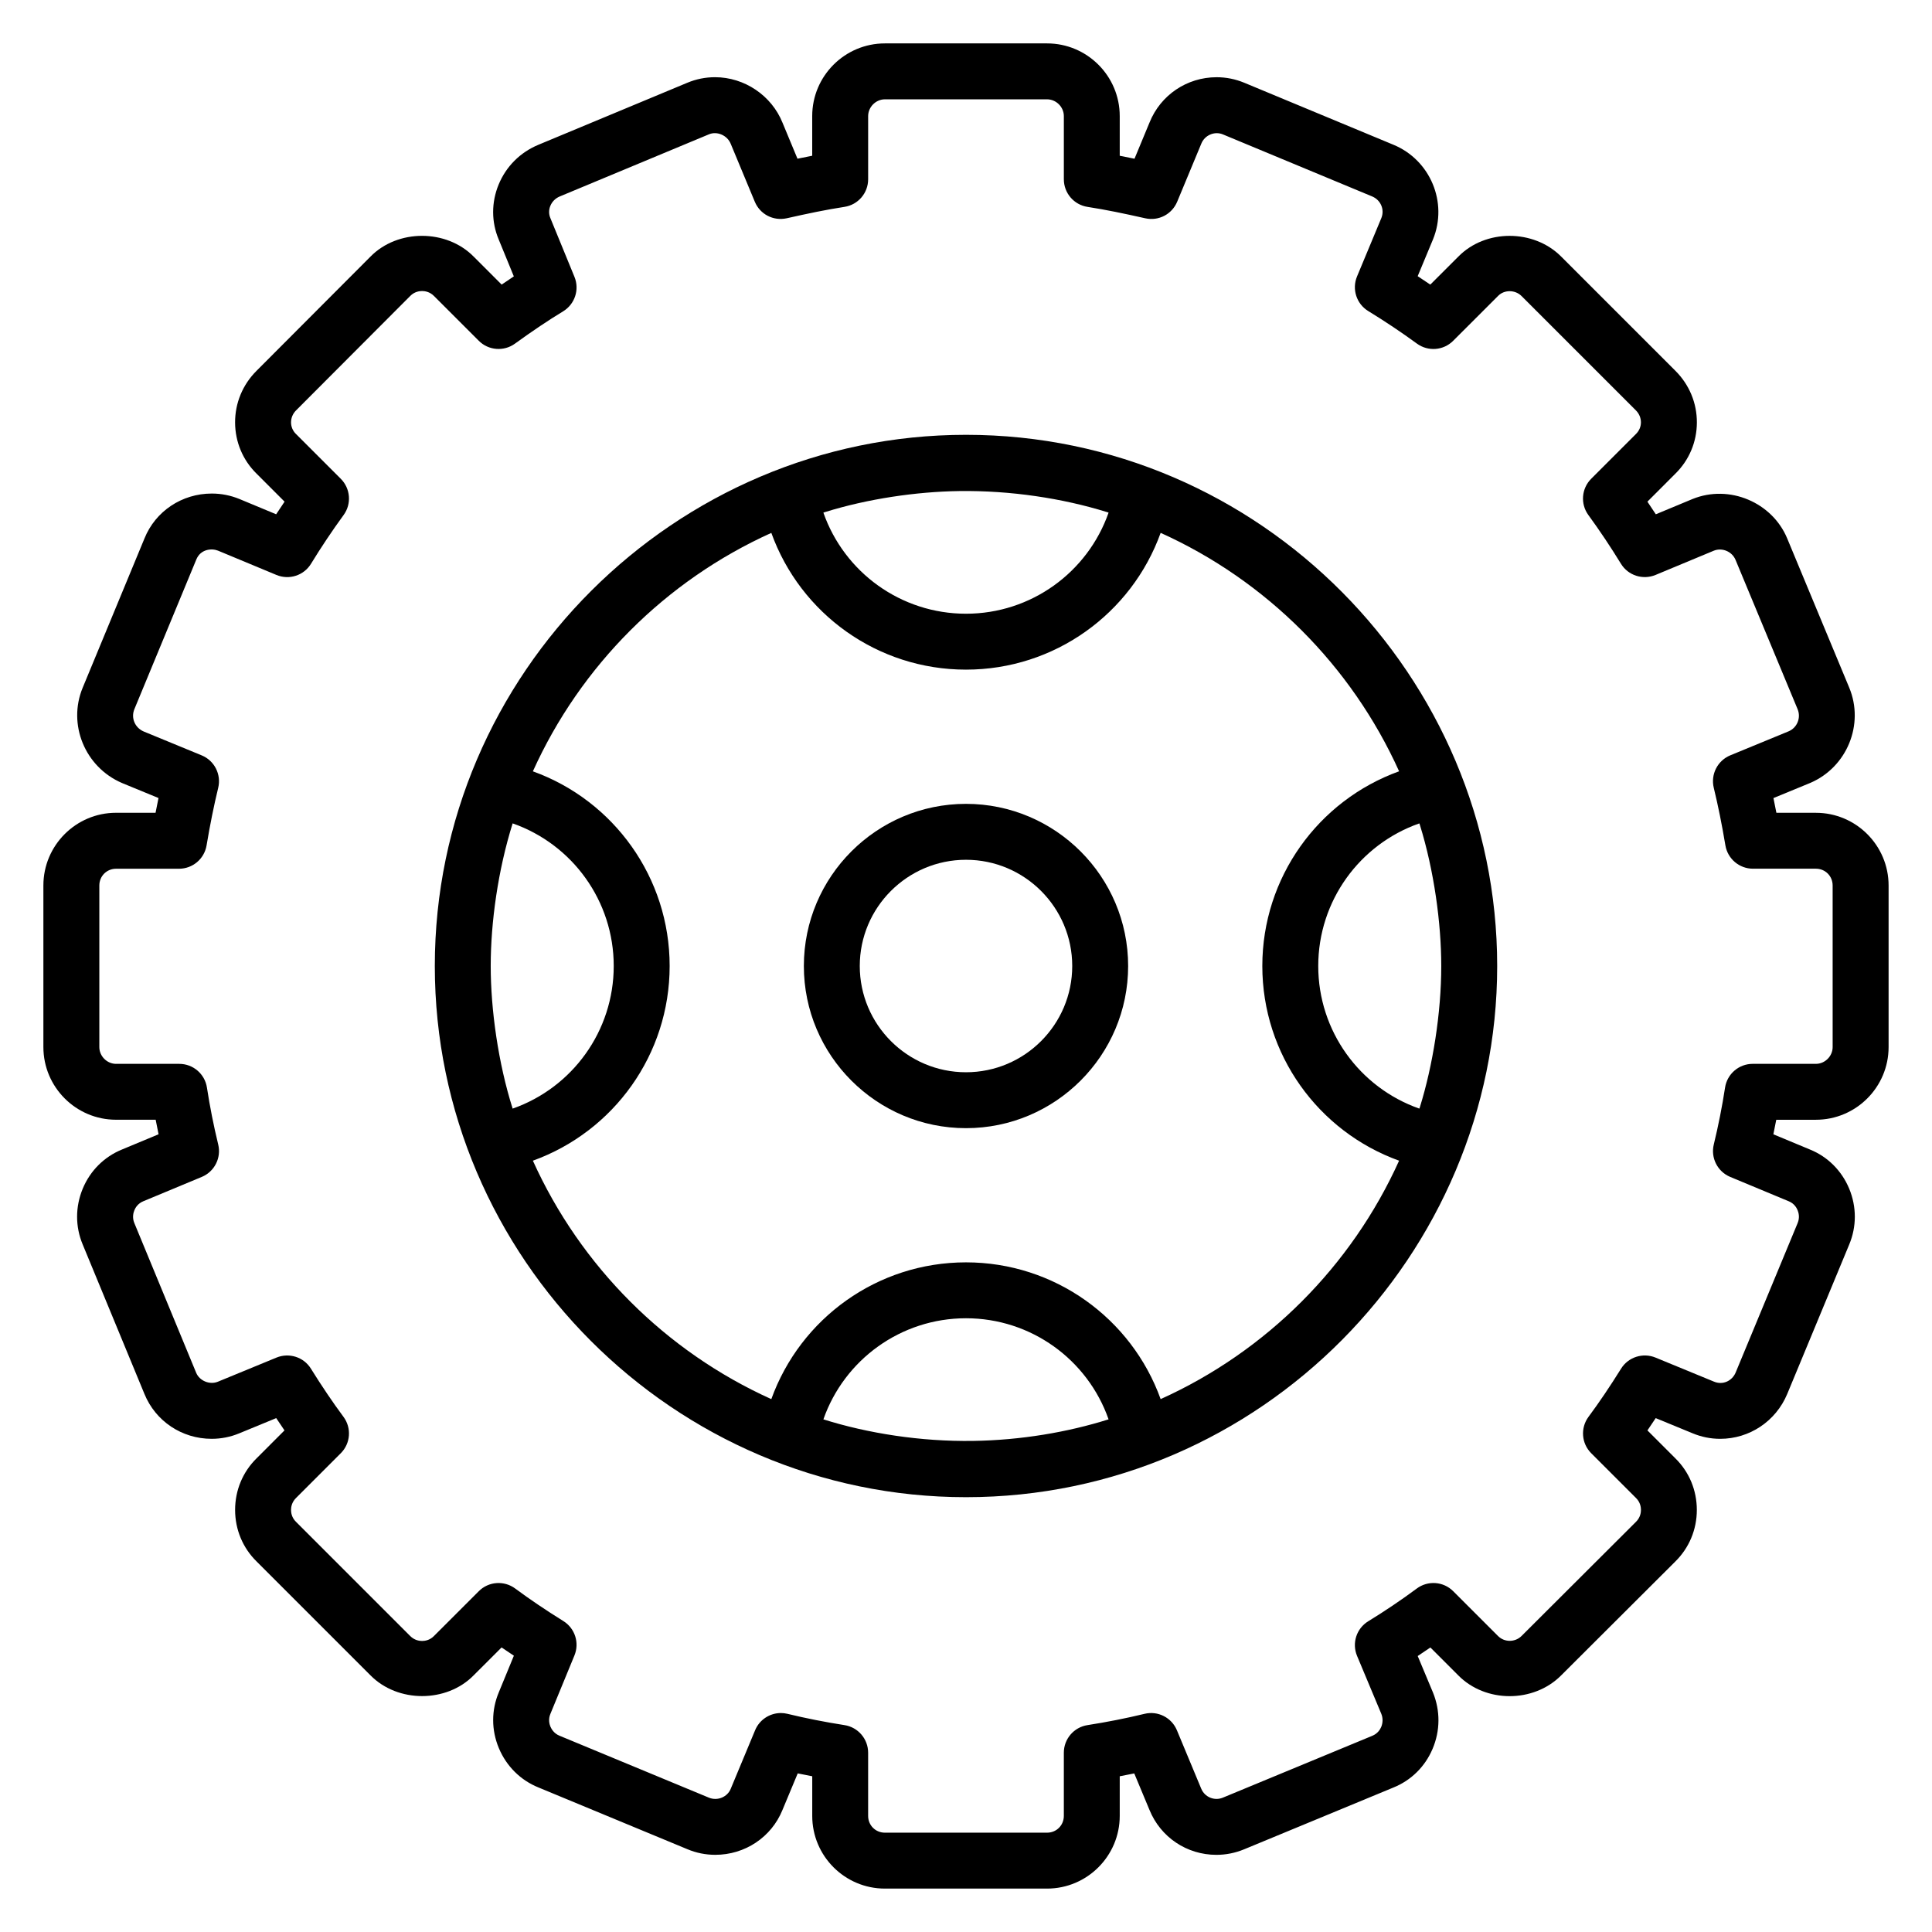 <?xml version="1.0" encoding="UTF-8"?>
<!-- Uploaded to: ICON Repo, www.iconrepo.com, Generator: ICON Repo Mixer Tools -->
<svg fill="#000000" width="800px" height="800px" version="1.1" viewBox="144 144 512 512" xmlns="http://www.w3.org/2000/svg">
 <g>
  <path d="m625.23 359.4h-10.469c-0.254-1.324-0.516-2.621-0.781-3.902l9.812-4.039c9.695-4.188 14.305-15.488 10.281-25.203l-16.445-39.559c-3.949-9.535-15.297-14.426-25.098-10.449l-9.723 4.043c-0.73-1.125-1.477-2.234-2.227-3.344l7.394-7.402c3.668-3.602 5.695-8.418 5.715-13.547 0.023-5.168-1.996-10.039-5.672-13.715l-30.301-30.301c-7.32-7.328-20.078-7.273-27.219 0l-7.453 7.441c-1.105-0.754-2.215-1.492-3.344-2.231l4.066-9.77c3.981-9.77-0.715-21.004-10.461-25.047l-39.57-16.449c-2.344-0.969-4.805-1.461-7.32-1.461-7.863 0-14.848 4.731-17.77 11.98l-3.992 9.621c-1.328-0.281-2.633-0.543-3.914-0.789v-10.512c0-10.621-8.637-19.262-19.258-19.262h-42.977c-10.625 0-19.262 8.641-19.262 19.262v10.508c-1.281 0.246-2.582 0.512-3.906 0.785l-3.965-9.539c-2.902-7.215-10.094-12.059-17.887-12.059-2.531 0-5 0.496-7.32 1.465l-39.477 16.441c-4.832 2.004-8.574 5.754-10.551 10.555-1.938 4.715-1.934 9.887 0.008 14.508l4.023 9.816c-1.051 0.695-2.129 1.418-3.227 2.176l-7.402-7.402c-7.25-7.367-20.164-7.332-27.344-0.031l-30.223 30.293c-3.676 3.676-5.695 8.543-5.672 13.715 0.023 5.129 2.047 9.945 5.672 13.508l7.438 7.441c-0.754 1.105-1.496 2.219-2.227 3.344l-9.77-4.062c-2.328-0.949-4.773-1.43-7.293-1.43-7.922 0-14.934 4.695-17.836 11.898l-16.375 39.562c-4.023 9.711 0.586 21.012 10.398 25.242l9.695 3.992c-0.27 1.281-0.527 2.578-0.781 3.902l-10.469 0.004c-10.621 0-19.258 8.641-19.258 19.262v42.82c0 10.625 8.637 19.266 19.258 19.266h10.5c0.246 1.285 0.5 2.57 0.766 3.852l-9.68 4.031c-4.731 1.926-8.438 5.613-10.418 10.387-1.988 4.805-1.988 10.066-0.008 14.789l16.359 39.605c2.945 7.223 9.934 11.895 17.812 11.895 2.555 0 5.043-0.504 7.352-1.469l9.762-4.019c0.73 1.109 1.461 2.195 2.191 3.258l-7.371 7.375c-3.691 3.625-5.715 8.488-5.715 13.691s2.031 10.062 5.672 13.641l30.188 30.188c7.25 7.367 20.172 7.324 27.336 0.039l7.422-7.418c1.055 0.73 2.141 1.457 3.258 2.191l-4 9.719c-1.988 4.734-1.984 9.977 0.016 14.766 2.012 4.812 5.766 8.523 10.5 10.43l39.461 16.359c2.352 0.992 4.84 1.492 7.394 1.492 7.879 0 14.867-4.672 17.793-11.844l4.059-9.734c1.273 0.266 2.562 0.516 3.848 0.758v10.5c-0.008 10.625 8.629 19.27 19.25 19.27h42.977c10.625 0 19.262-8.645 19.262-19.266v-10.5c1.289-0.242 2.574-0.496 3.848-0.758l4.039 9.684c2.945 7.227 9.898 11.895 17.719 11.895 2.539 0 5.027-0.496 7.387-1.477l39.492-16.344c4.727-1.898 8.43-5.551 10.426-10.273 2.031-4.793 2.078-10.078 0.094-14.941l-4.039-9.652c1.129-0.746 2.25-1.5 3.363-2.266l7.371 7.375c7.227 7.348 19.949 7.367 27.254 0.047l30.266-30.191c3.684-3.625 5.715-8.484 5.715-13.688 0-5.207-2.027-10.066-5.672-13.652l-7.418-7.418c0.73-1.059 1.461-2.144 2.191-3.258l9.719 3.996c2.352 0.988 4.832 1.492 7.371 1.492 7.758 0 14.723-4.641 17.75-11.852l16.43-39.613c1.996-4.758 1.996-10.02 0.008-14.824-1.984-4.773-5.688-8.461-10.359-10.363l-9.738-4.051c0.27-1.281 0.52-2.57 0.766-3.852h10.5c10.629 0 19.27-8.641 19.27-19.262v-42.82c0-10.625-8.641-19.266-19.262-19.266zm4.441 62.086c0 2.41-2.031 4.445-4.441 4.445h-16.75c-3.652 0-6.766 2.668-7.32 6.281-0.773 5.039-1.781 10.113-2.988 15.09-0.859 3.543 0.984 7.184 4.348 8.59l15.543 6.469c1.402 0.57 2.055 1.715 2.316 2.348 0.27 0.648 0.629 1.949 0.008 3.434l-16.43 39.613c-0.926 2.191-3.387 3.394-5.758 2.383l-15.484-6.371c-3.32-1.359-7.191-0.145-9.109 2.934-2.953 4.738-5.773 8.914-8.633 12.77-2.184 2.949-1.883 7.055 0.715 9.648l11.895 11.891c1.121 1.105 1.289 2.438 1.289 3.133s-0.168 2.027-1.324 3.16l-30.309 30.238c-1.699 1.699-4.531 1.758-6.266 0l-11.859-11.855c-2.598-2.609-6.723-2.891-9.652-0.711-4.082 3.027-8.406 5.945-12.863 8.676-3.117 1.906-4.379 5.801-2.965 9.176l6.426 15.352c0.457 1.121 0.441 2.371-0.035 3.504-0.27 0.617-0.91 1.742-2.387 2.336l-39.562 16.375c-2.25 0.941-4.82-0.148-5.738-2.375l-6.445-15.484c-1.395-3.363-5.051-5.215-8.582-4.352-4.898 1.188-9.977 2.191-15.102 2.988-3.617 0.559-6.281 3.664-6.281 7.32v16.742c0 2.492-1.953 4.445-4.441 4.445h-42.977c-2.492 0-4.445-1.953-4.445-4.445v-16.742c0-3.652-2.664-6.762-6.273-7.32-5.121-0.797-10.203-1.801-15.102-2.988-0.578-0.141-1.164-0.211-1.742-0.211-2.938 0-5.672 1.75-6.836 4.562l-6.469 15.535c-0.859 2.109-3.453 3.293-5.789 2.324l-39.562-16.402c-1.477-0.594-2.148-1.773-2.426-2.422-0.262-0.637-0.621-1.91-0.008-3.367l6.375-15.492c1.375-3.344 0.137-7.195-2.938-9.109-4.738-2.953-8.914-5.773-12.762-8.625-2.945-2.18-7.055-1.895-9.652 0.711l-11.902 11.895c-1.102 1.121-2.43 1.289-3.125 1.289-0.695 0-2.027-0.168-3.168-1.328l-30.273-30.273c-1.121-1.102-1.289-2.43-1.289-3.125s0.168-2.027 1.332-3.172l11.852-11.852c2.598-2.594 2.902-6.699 0.715-9.648-2.859-3.856-5.68-8.031-8.633-12.77-1.91-3.078-5.766-4.293-9.109-2.934l-15.527 6.391c-2.172 0.902-4.891-0.215-5.773-2.371l-16.387-39.676c-0.609-1.457-0.246-2.762 0.023-3.406 0.262-0.633 0.91-1.777 2.375-2.371l15.484-6.445c3.363-1.402 5.211-5.047 4.348-8.59-1.207-4.973-2.215-10.051-2.988-15.09-0.559-3.609-3.668-6.277-7.324-6.277h-16.75c-2.406 0-4.441-2.035-4.441-4.445v-42.82c0-2.492 1.953-4.445 4.441-4.445h16.672c3.625 0 6.715-2.621 7.309-6.191 0.918-5.496 1.926-10.484 3.082-15.254 0.859-3.551-1-7.207-4.379-8.598l-15.367-6.328c-2.344-1.008-3.422-3.606-2.469-5.918l16.402-39.633c1.129-2.805 4.094-3.047 5.766-2.371l15.484 6.441c3.371 1.395 7.258 0.148 9.16-2.969 2.758-4.5 5.586-8.727 8.641-12.922 2.148-2.949 1.824-7.019-0.754-9.598l-11.895-11.891c-0.824-0.812-1.281-1.898-1.289-3.051 0-1.188 0.469-2.316 1.34-3.188l30.266-30.336c1.102-1.121 2.43-1.289 3.125-1.289 0.695 0 2.027 0.168 3.168 1.328l11.859 11.855c2.574 2.582 6.648 2.887 9.578 0.762 4.703-3.402 8.879-6.203 12.762-8.559 3.117-1.891 4.398-5.769 3.016-9.141l-6.402-15.617c-0.426-1.02-0.426-2.156 0.008-3.199 0.465-1.133 1.359-2.023 2.531-2.508l39.504-16.453c2.148-0.906 4.863 0.262 5.773 2.527l6.375 15.336c1.383 3.32 4.891 5.168 8.473 4.383 5.652-1.27 10.41-2.269 15.273-3.016 3.625-0.547 6.293-3.656 6.293-7.316v-16.742c0-2.41 2.035-4.445 4.441-4.445h42.977c2.414 0 4.445 2.035 4.445 4.445v16.742c0 3.656 2.668 6.769 6.289 7.32 4.863 0.75 9.621 1.746 15.273 3.016 3.566 0.793 7.082-1.062 8.473-4.383l6.402-15.41c0.891-2.211 3.473-3.356 5.695-2.445l39.57 16.449c2.285 0.949 3.352 3.484 2.445 5.719l-6.449 15.488c-1.402 3.367-0.145 7.258 2.965 9.164 4.516 2.766 8.742 5.594 12.914 8.637 2.945 2.144 7.019 1.84 9.602-0.75l11.902-11.895c1.641-1.684 4.516-1.664 6.223 0.039l30.301 30.301c0.859 0.863 1.332 1.992 1.332 3.18-0.008 1.148-0.465 2.234-1.332 3.09l-11.852 11.852c-2.574 2.578-2.902 6.648-0.754 9.598 3.055 4.195 5.883 8.422 8.641 12.922 1.902 3.113 5.789 4.356 9.16 2.969l15.441-6.426c2.223-0.902 4.848 0.215 5.766 2.426l16.445 39.559c0.957 2.309-0.121 4.91-2.352 5.867l-15.484 6.375c-3.379 1.395-5.238 5.047-4.379 8.598 1.156 4.769 2.164 9.758 3.082 15.254 0.594 3.57 3.684 6.191 7.309 6.191h16.672c2.488 0 4.441 1.953 4.441 4.445z"/>
  <path d="m540.77 400c0-76.59-62.746-140.77-140.77-140.77-77.109 0-140.77 63.281-140.77 140.77 0 77.266 63.375 140.77 140.77 140.77 78.188 0 140.77-64.355 140.77-140.77zm-20.484 37.395c-0.004 0.008-0.004 0.016-0.004 0.02-0.039 0.129-0.098 0.25-0.141 0.379-15.836-5.551-26.793-20.57-26.793-37.793 0-17.227 10.949-32.238 26.789-37.793 0.039 0.125 0.094 0.242 0.137 0.367 0.008 0.031 0.016 0.062 0.027 0.094 3.738 12.023 5.648 26.02 5.648 37.332 0 12.508-2.266 26.48-5.664 37.395zm-157.73-157.67c0.066-0.02 0.137-0.035 0.203-0.055 11.16-3.461 23.996-5.375 35.449-5.535 13.656-0.188 27.43 1.941 39.023 5.535 0.066 0.02 0.137 0.035 0.203 0.055 0.121 0.035 0.23 0.09 0.352 0.129-5.551 15.84-20.559 26.789-37.789 26.789s-32.242-10.949-37.793-26.789c0.121-0.035 0.23-0.09 0.352-0.129zm-88.512 120.27c0-11.559 1.93-25.43 5.812-37.793 15.84 5.555 26.789 20.566 26.789 37.793s-10.953 32.242-26.789 37.797c-3.816-12.039-5.812-26.23-5.812-37.797zm127.87 125.86c-13.887 0.211-27.914-1.996-39.707-5.711 5.551-15.84 20.559-26.793 37.789-26.793s32.238 10.949 37.789 26.789c-10.828 3.414-23.254 5.523-35.871 5.715zm49.668-11.078c-7.727-21.449-28.152-36.242-51.586-36.242-23.438 0-43.859 14.797-51.59 36.246-28.004-12.637-50.551-35.184-63.188-63.188 21.449-7.734 36.246-28.16 36.246-51.594s-14.797-43.859-36.246-51.59c12.641-28.004 35.184-50.551 63.191-63.188 7.723 21.445 28.148 36.238 51.586 36.238s43.859-14.797 51.59-36.246c28.004 12.641 50.551 35.184 63.191 63.188-21.453 7.738-36.25 28.164-36.25 51.598s14.797 43.859 36.246 51.594c-12.641 28-35.188 50.547-63.191 63.184z"/>
  <path d="m400 357.03c-23.695 0-42.969 19.273-42.969 42.969-0.004 23.699 19.273 42.977 42.969 42.977s42.969-19.277 42.969-42.973-19.273-42.973-42.969-42.973zm0 71.129c-15.527 0-28.152-12.629-28.152-28.156 0-15.523 12.625-28.152 28.152-28.152s28.152 12.629 28.152 28.152c0 15.527-12.625 28.156-28.152 28.156z"/>
 </g>
</svg>